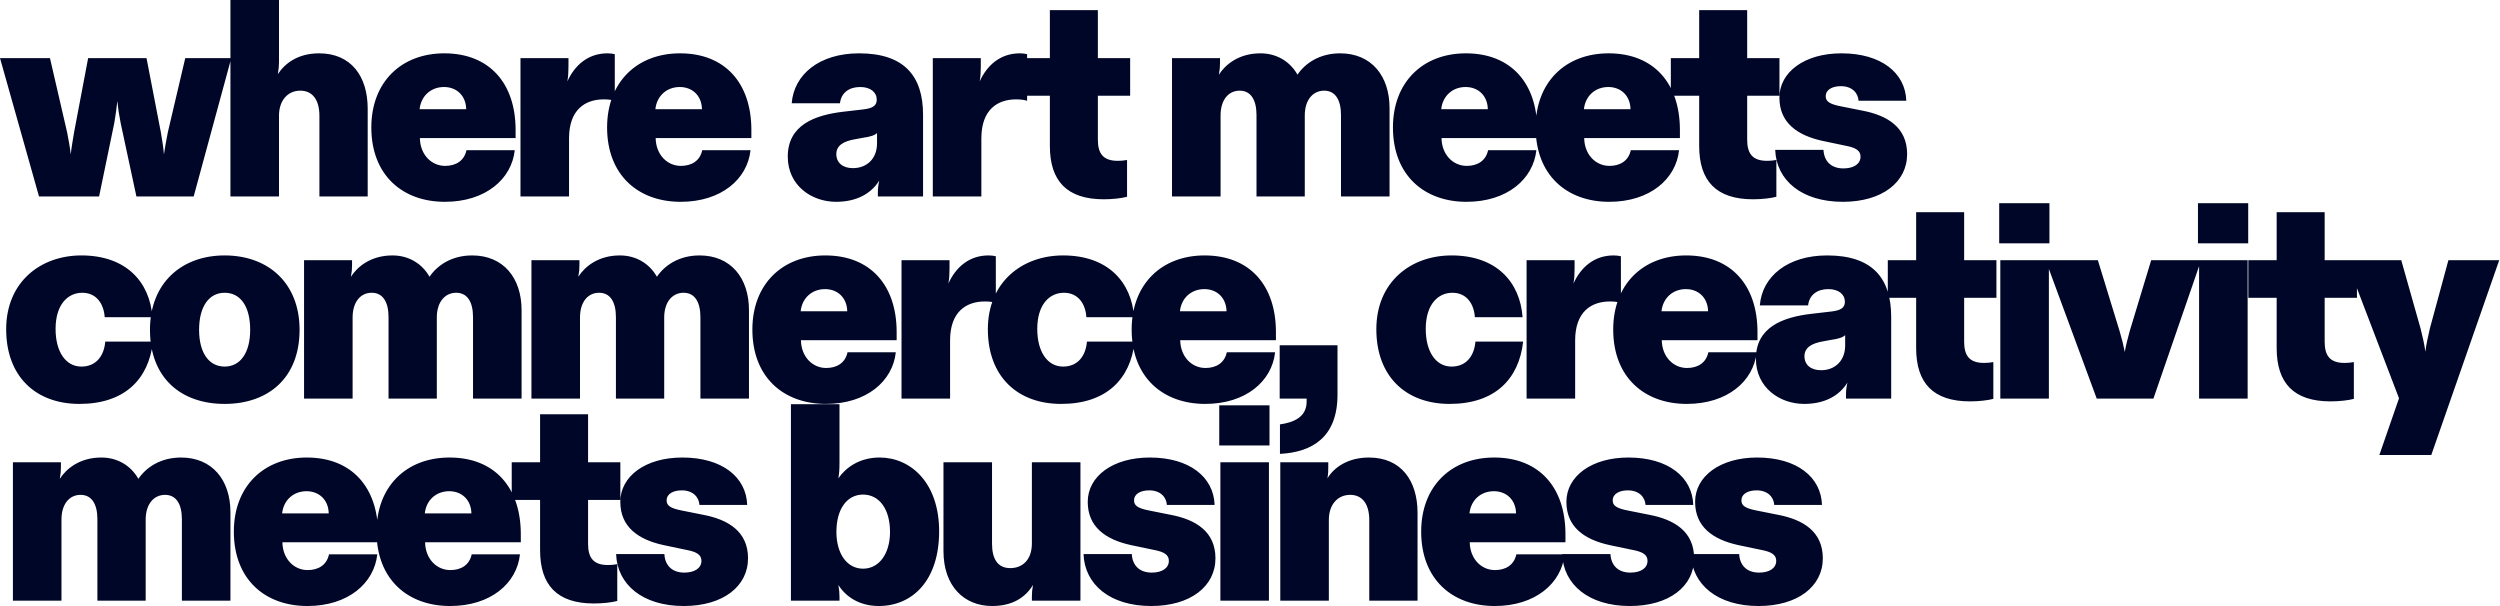 <?xml version="1.0" encoding="UTF-8"?> <svg xmlns="http://www.w3.org/2000/svg" width="1336" height="324" viewBox="0 0 1336 324" fill="none"><path d="M20.85 105L-9.76278e-05 31.05H26.7L35.85 70.65C36.75 75.3 37.35 78.45 37.8 82.5C38.25 78.45 38.85 75.3 39.6 70.65L47.1 31.05H78.3L85.95 70.65C86.7 75.3 87.3 78.45 87.6 82.5C88.2 78.45 88.8 75.3 89.7 70.65L99 31.05H123.6L103.5 105H72.9L64.5 65.85C63.6 61.35 63.15 58.35 62.7 54C62.25 58.35 61.8 61.35 61.05 65.85L52.95 105H20.85ZM123.144 105V-7.15256e-06H149.094V33.3C149.094 35.1 148.944 36.75 148.494 39.6C152.244 33.9 159.144 28.5 170.544 28.5C187.644 28.5 196.494 40.8 196.494 58.05V105H170.694V61.95C170.694 53.25 166.944 48.45 160.494 48.45C153.744 48.45 149.094 53.7 149.094 61.8V105H123.144ZM237.738 107.85C215.088 107.85 198.438 93.6 198.438 68.1C198.438 43.95 214.338 28.5 237.438 28.5C261.588 28.5 275.538 44.55 275.538 69.45V73.8H224.388C224.538 82.65 230.538 88.65 237.888 88.65C243.588 88.65 248.088 85.95 249.288 80.25H275.088C273.438 95.7 259.488 107.85 237.738 107.85ZM249.138 58.35C248.988 51 243.888 46.5 237.288 46.5C230.238 46.5 224.988 51.3 224.238 58.35H249.138ZM278.142 105V31.05H303.792V35.55C303.792 38.55 303.642 40.95 303.192 43.5C307.092 34.95 314.142 28.5 324.642 28.5C326.142 28.5 327.342 28.65 328.542 28.95V53.85C327.042 53.4 325.242 53.1 322.692 53.1C312.792 53.1 304.092 58.5 304.092 73.95V105H278.142ZM363.732 107.85C341.082 107.85 324.432 93.6 324.432 68.1C324.432 43.95 340.332 28.5 363.432 28.5C387.582 28.5 401.532 44.55 401.532 69.45V73.8H350.382C350.532 82.65 356.532 88.65 363.882 88.65C369.582 88.65 374.082 85.95 375.282 80.25H401.082C399.432 95.7 385.482 107.85 363.732 107.85ZM375.132 58.35C374.982 51 369.882 46.5 363.282 46.5C356.232 46.5 350.982 51.3 350.232 58.35H375.132ZM446.783 107.85C433.733 107.85 420.983 99.15 420.983 83.7C420.983 66.9 435.233 61.5 450.683 59.7L461.033 58.5C466.733 57.9 468.533 56.25 468.533 53.25C468.533 49.35 465.233 46.5 459.683 46.5C453.683 46.5 449.483 49.65 448.883 55.2H423.083C424.283 39.75 437.933 28.5 459.083 28.5C483.083 28.5 493.283 40.5 493.283 61.35V105H469.133V102.75C469.133 100.5 469.433 98.4 469.883 96.45C465.683 103.35 457.883 107.85 446.783 107.85ZM455.783 89.85C463.433 89.85 468.683 84.6 468.683 76.65V71.1C467.483 72.3 465.233 73.05 461.033 73.65L456.983 74.4C450.833 75.45 446.933 77.7 446.933 82.35C446.933 87 450.383 89.85 455.783 89.85ZM498.49 105V31.05H524.14V35.55C524.14 38.55 523.99 40.95 523.54 43.5C527.44 34.95 534.49 28.5 544.99 28.5C546.49 28.5 547.69 28.65 548.89 28.95V53.85C547.39 53.4 545.59 53.1 543.04 53.1C533.14 53.1 524.44 58.5 524.44 73.95V105H498.49ZM589.849 106.5C570.199 106.5 561.049 96.75 561.049 78V51.15H545.899V31.05H561.049V5.4H586.699V31.05H603.949V51.15H586.699V74.55C586.699 81.6 589.099 85.95 597.349 85.95C598.849 85.95 600.649 85.8 602.299 85.5V105.15C599.599 105.9 594.649 106.5 589.849 106.5ZM626.324 105V31.05H651.974V33.75C651.974 35.7 651.824 37.5 651.374 39.9C654.824 34.5 662.024 28.5 673.574 28.5C682.424 28.5 689.474 33 693.374 39.9C697.424 33.9 705.074 28.5 716.174 28.5C732.824 28.5 742.574 40.5 742.574 57.75V105H716.624V61.5C716.624 53.4 713.624 48.45 707.624 48.45C701.624 48.45 697.274 53.4 697.274 61.65V105H671.474V61.5C671.474 53.4 668.474 48.45 662.474 48.45C656.474 48.45 652.274 53.4 652.274 61.65V105H626.324ZM783.691 107.85C761.041 107.85 744.391 93.6 744.391 68.1C744.391 43.95 760.291 28.5 783.391 28.5C807.541 28.5 821.491 44.55 821.491 69.45V73.8H770.341C770.491 82.65 776.491 88.65 783.841 88.65C789.541 88.65 794.041 85.95 795.241 80.25H821.041C819.391 95.7 805.441 107.85 783.691 107.85ZM795.091 58.35C794.941 51 789.841 46.5 783.241 46.5C776.191 46.5 770.941 51.3 770.191 58.35H795.091ZM859.945 107.85C837.295 107.85 820.645 93.6 820.645 68.1C820.645 43.95 836.545 28.5 859.645 28.5C883.795 28.5 897.745 44.55 897.745 69.45V73.8H846.595C846.745 82.65 852.745 88.65 860.095 88.65C865.795 88.65 870.295 85.95 871.495 80.25H897.295C895.645 95.7 881.695 107.85 859.945 107.85ZM871.345 58.35C871.195 51 866.095 46.5 859.495 46.5C852.445 46.5 847.195 51.3 846.445 58.35H871.345ZM936.841 106.5C917.191 106.5 908.041 96.75 908.041 78V51.15H892.891V31.05H908.041V5.4H933.691V31.05H950.941V51.15H933.691V74.55C933.691 81.6 936.091 85.95 944.341 85.95C945.841 85.95 947.641 85.8 949.291 85.5V105.15C946.591 105.9 941.641 106.5 936.841 106.5ZM984.819 107.85C962.919 107.85 949.269 96.45 948.669 80.1H974.469C974.769 85.95 978.369 90 985.119 90C990.669 90 994.269 87.6 994.269 83.7C994.269 80.55 991.869 78.9 986.169 77.85L974.019 75.3C960.219 72.3 950.919 65.4 950.919 52.2C950.919 38.55 964.269 28.5 984.069 28.5C1005.37 28.5 1018.27 39 1018.72 53.85H993.219C992.919 49.5 989.619 46.05 983.769 46.05C979.269 46.05 975.669 47.85 975.669 51.45C975.669 54.15 977.619 55.65 983.919 56.85L995.169 59.1C1008.67 61.65 1019.17 68.1 1019.17 82.35C1019.17 97.35 1005.82 107.85 984.819 107.85ZM42.45 215.85C19.05 215.85 3.3 201.15 3.3 175.95C3.3 150.75 21.6 136.5 43.5 136.5C67.5 136.5 80.1 150.75 81.45 169.5H55.95C55.5 162.45 51.6 156.45 43.95 156.45C36.45 156.45 29.7 162.45 29.7 175.8C29.7 187.95 35.1 195.9 43.5 195.9C51.6 195.9 55.65 189.9 56.25 182.55H81.75C79.5 202.8 66.45 215.85 42.45 215.85ZM120.043 215.85C96.643 215.85 80.143 201.9 80.143 176.25C80.143 151.35 96.943 136.5 120.043 136.5C143.443 136.5 160.093 151.35 160.093 176.25C160.093 201.9 143.443 215.85 120.043 215.85ZM120.043 195.9C128.443 195.9 133.693 188.55 133.693 176.25C133.693 163.65 128.443 156.45 120.043 156.45C111.793 156.45 106.393 163.65 106.393 176.25C106.393 188.55 111.643 195.9 120.043 195.9ZM162.484 213V139.05H188.134V141.75C188.134 143.7 187.984 145.5 187.534 147.9C190.984 142.5 198.184 136.5 209.734 136.5C218.584 136.5 225.634 141 229.534 147.9C233.584 141.9 241.234 136.5 252.334 136.5C268.984 136.5 278.734 148.5 278.734 165.75V213H252.784V169.5C252.784 161.4 249.784 156.45 243.784 156.45C237.784 156.45 233.434 161.4 233.434 169.65V213H207.634V169.5C207.634 161.4 204.634 156.45 198.634 156.45C192.634 156.45 188.434 161.4 188.434 169.65V213H162.484ZM284.001 213V139.05H309.651V141.75C309.651 143.7 309.501 145.5 309.051 147.9C312.501 142.5 319.701 136.5 331.251 136.5C340.101 136.5 347.151 141 351.051 147.9C355.101 141.9 362.751 136.5 373.851 136.5C390.501 136.5 400.251 148.5 400.251 165.75V213H374.301V169.5C374.301 161.4 371.301 156.45 365.301 156.45C359.301 156.45 354.951 161.4 354.951 169.65V213H329.151V169.5C329.151 161.4 326.151 156.45 320.151 156.45C314.151 156.45 309.951 161.4 309.951 169.65V213H284.001ZM441.369 215.85C418.719 215.85 402.069 201.6 402.069 176.1C402.069 151.95 417.969 136.5 441.069 136.5C465.219 136.5 479.169 152.55 479.169 177.45V181.8H428.019C428.169 190.65 434.169 196.65 441.519 196.65C447.219 196.65 451.719 193.95 452.919 188.25H478.719C477.069 203.7 463.119 215.85 441.369 215.85ZM452.769 166.35C452.619 159 447.519 154.5 440.919 154.5C433.869 154.5 428.619 159.3 427.869 166.35H452.769ZM481.773 213V139.05H507.423V143.55C507.423 146.55 507.273 148.95 506.823 151.5C510.723 142.95 517.773 136.5 528.273 136.5C529.773 136.5 530.973 136.65 532.173 136.95V161.85C530.673 161.4 528.873 161.1 526.323 161.1C516.423 161.1 507.723 166.5 507.723 181.95V213H481.773ZM567.063 215.85C543.663 215.85 527.913 201.15 527.913 175.95C527.913 150.75 546.213 136.5 568.113 136.5C592.113 136.5 604.713 150.75 606.063 169.5H580.563C580.113 162.45 576.213 156.45 568.563 156.45C561.063 156.45 554.313 162.45 554.313 175.8C554.313 187.95 559.713 195.9 568.113 195.9C576.213 195.9 580.263 189.9 580.863 182.55H606.363C604.113 202.8 591.063 215.85 567.063 215.85ZM644.057 215.85C621.407 215.85 604.757 201.6 604.757 176.1C604.757 151.95 620.657 136.5 643.757 136.5C667.907 136.5 681.857 152.55 681.857 177.45V181.8H630.707C630.857 190.65 636.857 196.65 644.207 196.65C649.907 196.65 654.407 193.95 655.607 188.25H681.407C679.757 203.7 665.807 215.85 644.057 215.85ZM655.457 166.35C655.307 159 650.207 154.5 643.607 154.5C636.557 154.5 631.307 159.3 630.557 166.35H655.457ZM684.01 226.8C691.36 225.75 698.26 222.9 698.26 214.65V213H683.86V184.5H714.76V210.9C714.76 233.4 701.56 241.65 684.01 242.55V226.8Z" fill="#000627"></path><path d="M774.667 215.85C751.267 215.85 735.517 201.15 735.517 175.95C735.517 150.75 753.817 136.5 775.717 136.5C799.717 136.5 812.317 150.75 813.667 169.5H788.167C787.717 162.45 783.817 156.45 776.167 156.45C768.667 156.45 761.917 162.45 761.917 175.8C761.917 187.95 767.317 195.9 775.717 195.9C783.817 195.9 787.867 189.9 788.467 182.55H813.967C811.717 202.8 798.667 215.85 774.667 215.85ZM815.81 213V139.05H841.46V143.55C841.46 146.55 841.31 148.95 840.86 151.5C844.76 142.95 851.81 136.5 862.31 136.5C863.81 136.5 865.01 136.65 866.21 136.95V161.85C864.71 161.4 862.91 161.1 860.36 161.1C850.46 161.1 841.76 166.5 841.76 181.95V213H815.81ZM901.4 215.85C878.75 215.85 862.1 201.6 862.1 176.1C862.1 151.95 878 136.5 901.1 136.5C925.25 136.5 939.2 152.55 939.2 177.45V181.8H888.05C888.2 190.65 894.2 196.65 901.55 196.65C907.25 196.65 911.75 193.95 912.95 188.25H938.75C937.1 203.7 923.15 215.85 901.4 215.85ZM912.8 166.35C912.65 159 907.55 154.5 900.95 154.5C893.9 154.5 888.65 159.3 887.9 166.35H912.8ZM964.154 215.85C951.104 215.85 938.354 207.15 938.354 191.7C938.354 174.9 952.604 169.5 968.054 167.7L978.404 166.5C984.104 165.9 985.904 164.25 985.904 161.25C985.904 157.35 982.604 154.5 977.054 154.5C971.054 154.5 966.854 157.65 966.254 163.2H940.454C941.654 147.75 955.304 136.5 976.454 136.5C1000.45 136.5 1010.65 148.5 1010.65 169.35V213H986.504V210.75C986.504 208.5 986.804 206.4 987.254 204.45C983.054 211.35 975.254 215.85 964.154 215.85ZM973.154 197.85C980.804 197.85 986.054 192.6 986.054 184.65V179.1C984.854 180.3 982.604 181.05 978.404 181.65L974.354 182.4C968.204 183.45 964.304 185.7 964.304 190.35C964.304 195 967.754 197.85 973.154 197.85ZM1052.79 214.5C1033.14 214.5 1023.99 204.75 1023.99 186V159.15H1008.84V139.05H1023.99V113.4H1049.64V139.05H1066.89V159.15H1049.64V182.55C1049.64 189.6 1052.04 193.95 1060.29 193.95C1061.79 193.95 1063.59 193.8 1065.24 193.5V213.15C1062.54 213.9 1057.59 214.5 1052.79 214.5ZM1068.97 213V139.05H1094.92V213H1068.97ZM1068.37 130.05V108.6H1095.22V130.05H1068.37ZM1120.49 213L1093.19 139.05H1121.09L1132.64 176.7C1133.99 181.2 1134.74 184.35 1135.49 188.1C1136.09 184.35 1136.99 181.2 1138.19 176.7L1149.59 139.05H1176.29L1150.79 213H1120.49ZM1175.19 213V139.05H1201.14V213H1175.19ZM1174.59 130.05V108.6H1201.44V130.05H1174.59ZM1245.45 214.5C1225.8 214.5 1216.65 204.75 1216.65 186V159.15H1201.5V139.05H1216.65V113.4H1242.3V139.05H1259.55V159.15H1242.3V182.55C1242.3 189.6 1244.7 193.95 1252.95 193.95C1254.45 193.95 1256.25 193.8 1257.9 193.5V213.15C1255.2 213.9 1250.25 214.5 1245.45 214.5ZM1271.53 243.15L1282.03 212.85L1253.83 139.05H1283.23L1293.58 175.65C1294.78 180.3 1295.53 183.9 1296.13 187.95C1296.58 183.9 1297.48 180.3 1298.53 175.5L1308.43 139.05H1335.58L1299.28 243.15H1271.53ZM6.9 321V247.05H32.55V249.75C32.55 251.7 32.4 253.5 31.95 255.9C35.4 250.5 42.6 244.5 54.15 244.5C63 244.5 70.05 249 73.95 255.9C78 249.9 85.65 244.5 96.75 244.5C113.4 244.5 123.15 256.5 123.15 273.75V321H97.2V277.5C97.2 269.4 94.2 264.45 88.2 264.45C82.2 264.45 77.85 269.4 77.85 277.65V321H52.05V277.5C52.05 269.4 49.05 264.45 43.05 264.45C37.05 264.45 32.85 269.4 32.85 277.65V321H6.9ZM164.267 323.85C141.617 323.85 124.967 309.6 124.967 284.1C124.967 259.95 140.867 244.5 163.967 244.5C188.117 244.5 202.067 260.55 202.067 285.45V289.8H150.917C151.067 298.65 157.067 304.65 164.417 304.65C170.117 304.65 174.617 301.95 175.817 296.25H201.617C199.967 311.7 186.017 323.85 164.267 323.85ZM175.667 274.35C175.517 267 170.417 262.5 163.817 262.5C156.767 262.5 151.517 267.3 150.767 274.35H175.667ZM240.521 323.85C217.871 323.85 201.221 309.6 201.221 284.1C201.221 259.95 217.121 244.5 240.221 244.5C264.371 244.5 278.321 260.55 278.321 285.45V289.8H227.171C227.321 298.65 233.321 304.65 240.671 304.65C246.371 304.65 250.871 301.95 252.071 296.25H277.871C276.221 311.7 262.271 323.85 240.521 323.85ZM251.921 274.35C251.771 267 246.671 262.5 240.071 262.5C233.021 262.5 227.771 267.3 227.021 274.35H251.921ZM317.417 322.5C297.767 322.5 288.617 312.75 288.617 294V267.15H273.467V247.05H288.617V221.4H314.267V247.05H331.517V267.15H314.267V290.55C314.267 297.6 316.667 301.95 324.917 301.95C326.417 301.95 328.217 301.8 329.867 301.5V321.15C327.167 321.9 322.217 322.5 317.417 322.5ZM365.395 323.85C343.495 323.85 329.845 312.45 329.245 296.1H355.045C355.345 301.95 358.945 306 365.695 306C371.245 306 374.845 303.6 374.845 299.7C374.845 296.55 372.445 294.9 366.745 293.85L354.595 291.3C340.795 288.3 331.495 281.4 331.495 268.2C331.495 254.55 344.845 244.5 364.645 244.5C385.945 244.5 398.845 255 399.295 269.85H373.795C373.495 265.5 370.195 262.05 364.345 262.05C359.845 262.05 356.245 263.85 356.245 267.45C356.245 270.15 358.195 271.65 364.495 272.85L375.745 275.1C389.245 277.65 399.745 284.1 399.745 298.35C399.745 313.35 386.395 323.85 365.395 323.85ZM469.625 323.85C458.975 323.85 451.775 318.6 448.025 312.6C448.475 315.15 448.625 316.8 448.625 318.9V321H422.675V216H448.625V247.35C448.625 250.8 448.475 252.9 448.025 255.6C452.075 249.75 459.425 244.5 470.075 244.5C486.575 244.5 501.875 257.85 501.875 283.95C501.875 310.2 487.625 323.85 469.625 323.85ZM461.225 303.9C469.775 303.9 475.625 295.95 475.625 284.25C475.625 271.95 469.775 264.3 461.225 264.3C452.675 264.3 446.975 271.95 446.975 284.25C446.975 295.95 452.675 303.9 461.225 303.9ZM530.139 323.85C515.439 323.85 504.189 313.5 504.189 294.45V247.05H530.139V290.55C530.139 298.65 533.139 303.6 539.889 303.6C546.339 303.6 551.439 299.25 551.439 290.4V247.05H577.389V321H551.439V318.9C551.439 316.65 551.589 315 552.039 312.6C547.989 319.2 541.239 323.85 530.139 323.85ZM615.186 323.85C593.286 323.85 579.636 312.45 579.036 296.1H604.836C605.136 301.95 608.736 306 615.486 306C621.036 306 624.636 303.6 624.636 299.7C624.636 296.55 622.236 294.9 616.536 293.85L604.386 291.3C590.586 288.3 581.286 281.4 581.286 268.2C581.286 254.55 594.636 244.5 614.436 244.5C635.736 244.5 648.636 255 649.086 269.85H623.586C623.286 265.5 619.986 262.05 614.136 262.05C609.636 262.05 606.036 263.85 606.036 267.45C606.036 270.15 607.986 271.65 614.286 272.85L625.536 275.1C639.036 277.65 649.536 284.1 649.536 298.35C649.536 313.35 636.186 323.85 615.186 323.85ZM652.169 321V247.05H678.119V321H652.169ZM651.569 238.05V216.6H678.419V238.05H651.569ZM684.185 321V247.05H709.835V249.3C709.835 251.1 709.835 253.05 709.385 255.6C712.835 249.9 720.185 244.5 731.585 244.5C748.685 244.5 757.535 256.8 757.535 274.05V321H731.735V277.95C731.735 269.25 727.985 264.45 721.535 264.45C714.785 264.45 710.135 269.7 710.135 277.8V321H684.185ZM798.779 323.85C776.129 323.85 759.479 309.6 759.479 284.1C759.479 259.95 775.379 244.5 798.479 244.5C822.629 244.5 836.579 260.55 836.579 285.45V289.8H785.429C785.579 298.65 791.579 304.65 798.929 304.65C804.629 304.65 809.129 301.95 810.329 296.25H836.129C834.479 311.7 820.529 323.85 798.779 323.85ZM810.179 274.35C810.029 267 804.929 262.5 798.329 262.5C791.279 262.5 786.029 267.3 785.279 274.35H810.179ZM870.983 323.85C849.083 323.85 835.433 312.45 834.833 296.1H860.633C860.933 301.95 864.533 306 871.283 306C876.833 306 880.433 303.6 880.433 299.7C880.433 296.55 878.033 294.9 872.333 293.85L860.183 291.3C846.383 288.3 837.083 281.4 837.083 268.2C837.083 254.55 850.433 244.5 870.233 244.5C891.533 244.5 904.433 255 904.883 269.85H879.383C879.083 265.5 875.783 262.05 869.933 262.05C865.433 262.05 861.833 263.85 861.833 267.45C861.833 270.15 863.783 271.65 870.083 272.85L881.333 275.1C894.833 277.65 905.333 284.1 905.333 298.35C905.333 313.35 891.983 323.85 870.983 323.85ZM939.766 323.85C917.866 323.85 904.216 312.45 903.616 296.1H929.416C929.716 301.95 933.316 306 940.066 306C945.616 306 949.216 303.6 949.216 299.7C949.216 296.55 946.816 294.9 941.116 293.85L928.966 291.3C915.166 288.3 905.866 281.4 905.866 268.2C905.866 254.55 919.216 244.5 939.016 244.5C960.316 244.5 973.216 255 973.666 269.85H948.166C947.866 265.5 944.566 262.05 938.716 262.05C934.216 262.05 930.616 263.85 930.616 267.45C930.616 270.15 932.566 271.65 938.866 272.85L950.116 275.1C963.616 277.65 974.116 284.1 974.116 298.35C974.116 313.35 960.766 323.85 939.766 323.85Z" fill="#000627"></path></svg> 